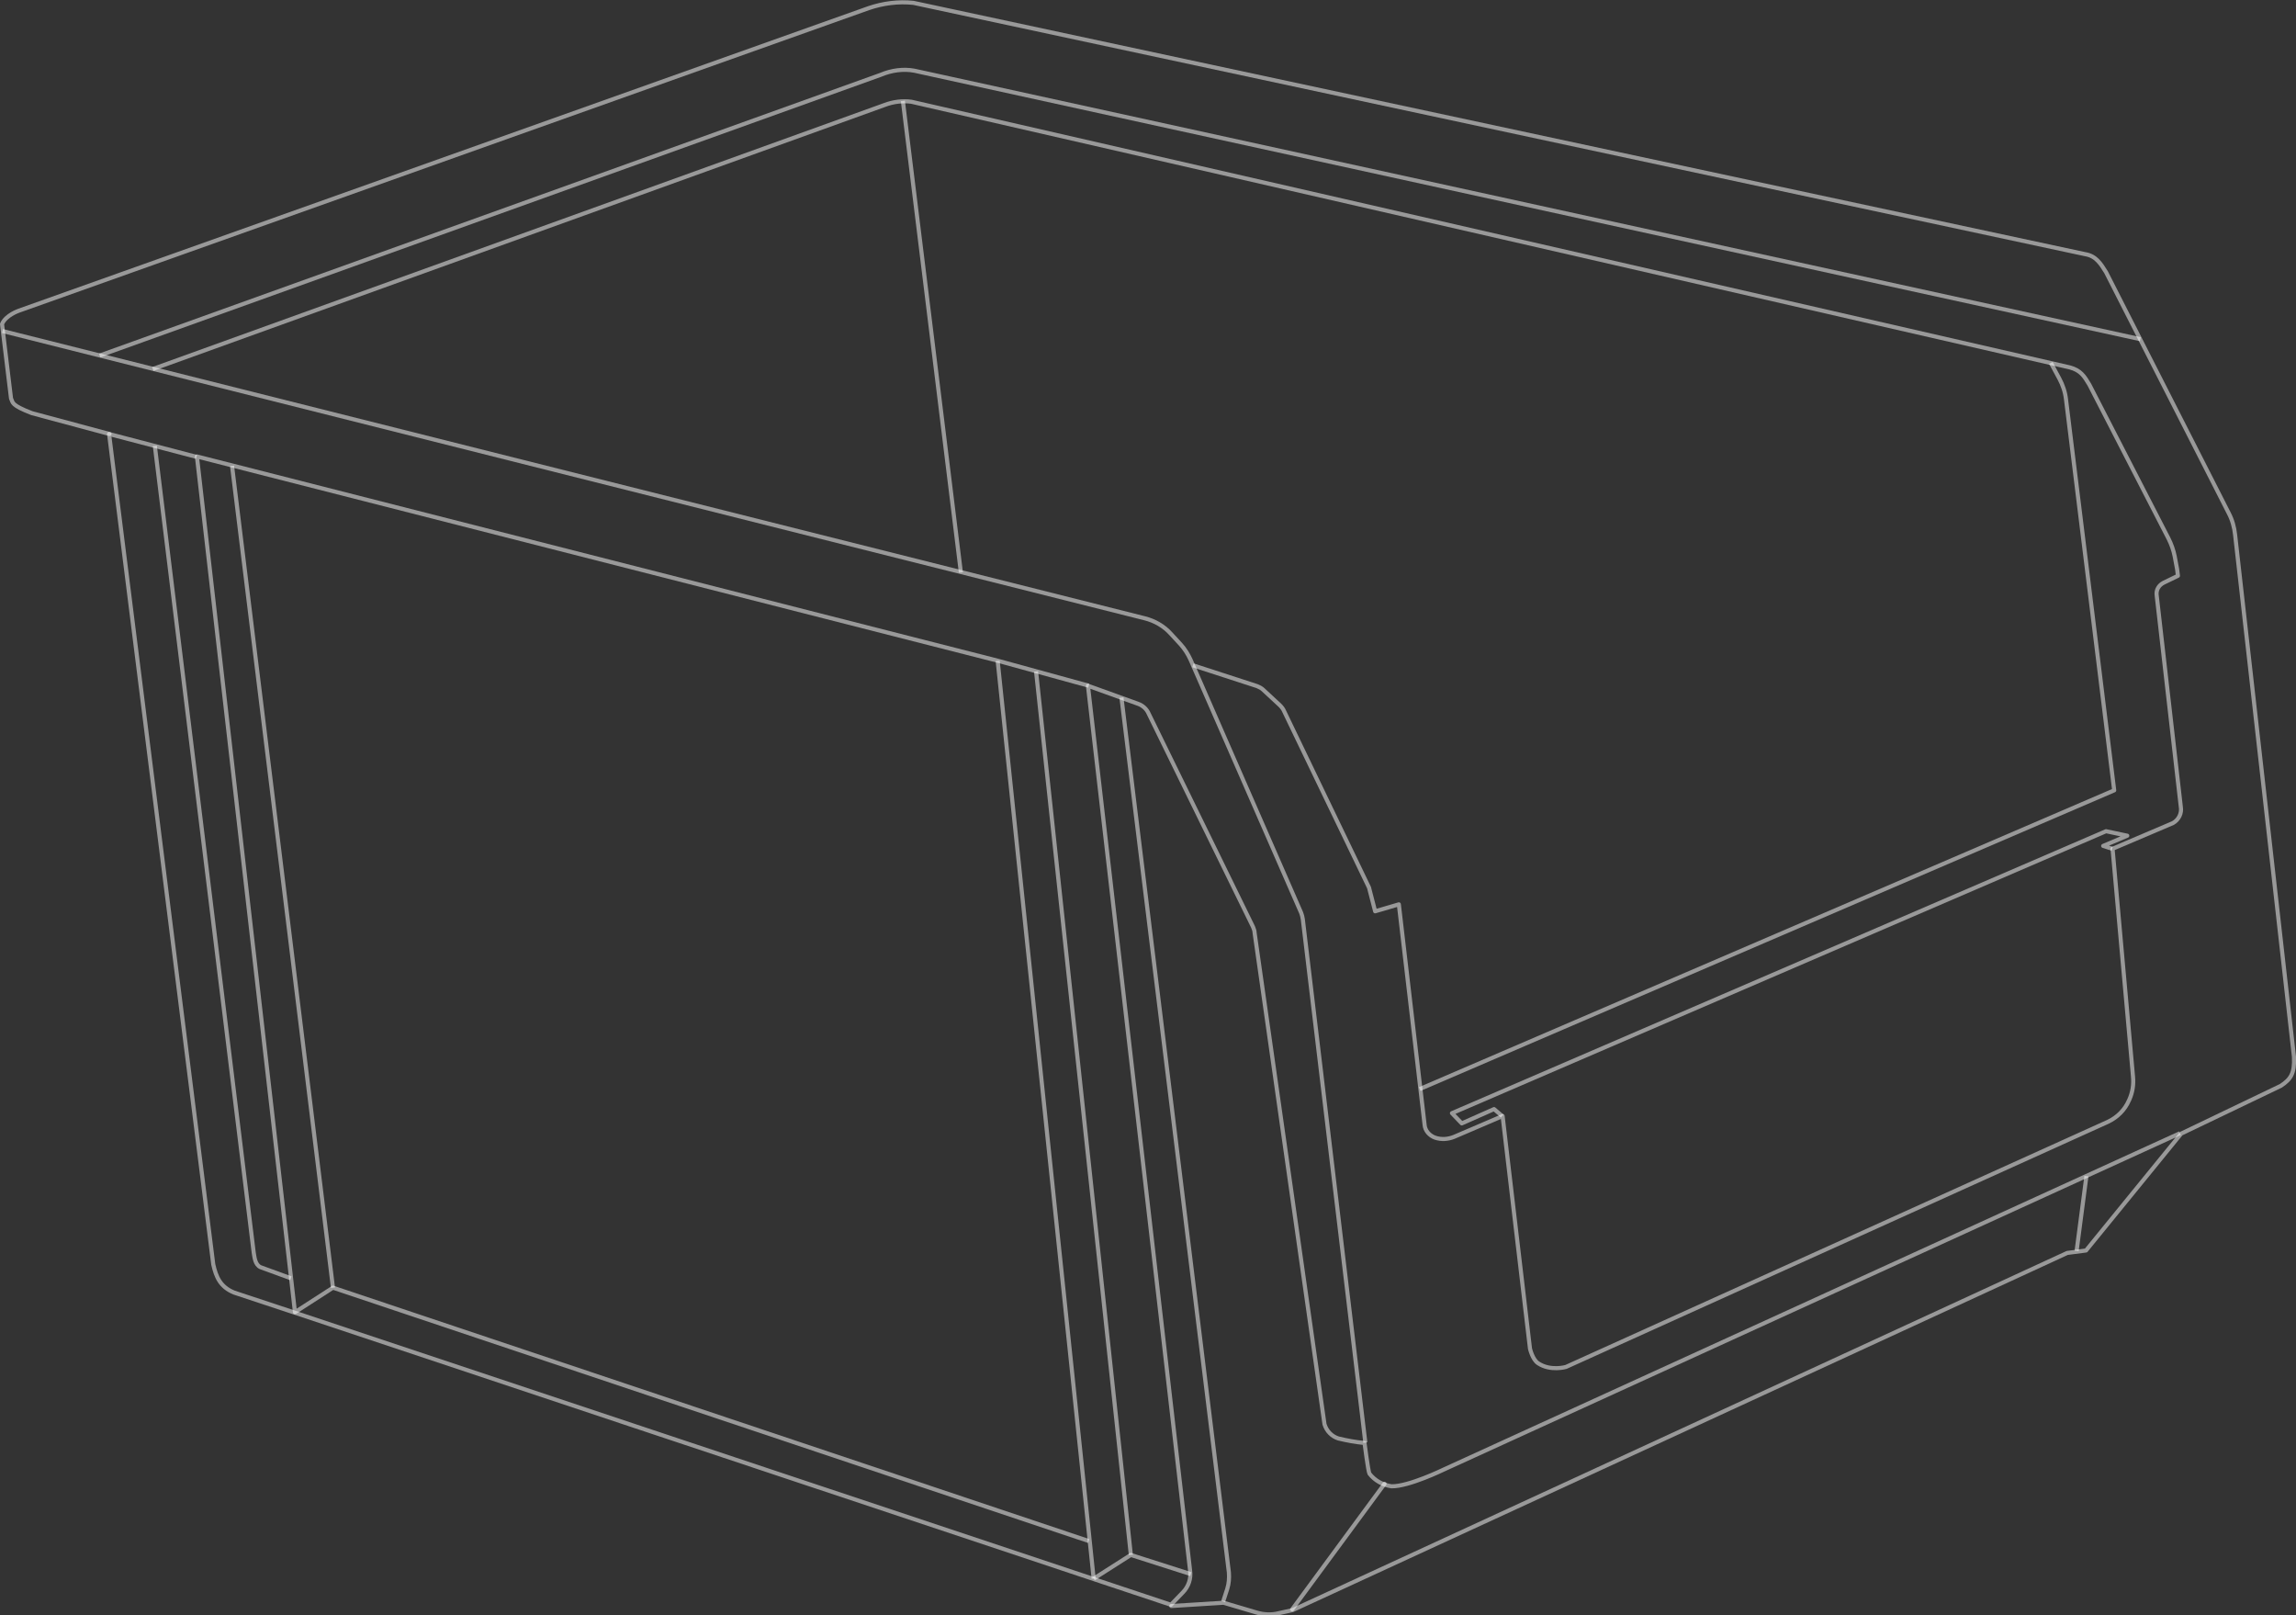 <svg xmlns="http://www.w3.org/2000/svg" x="0px" y="0px" width="562px" height="395.3px" viewBox="0 0 562 395.3">
<rect x="0" y="0" width="562" height="395.3" fill="#333333" stroke="none"/>
<g stroke-opacity="0.5">
    <line fill="none" stroke="#FFFFFF" stroke-linejoin="round" x1="244.2" y1="161.7" x2="267.7" y2="386.3"/>
<path fill="none" stroke="#FFFFFF" stroke-linejoin="round" d="M48.1,111.8l-21.4-5.6l25.5,203.2
	c0.7,3.1,1.7,5.5,5.1,6.9l14.8,4.9l214.5,71.5l2.9-3c1.4-1.4,2.1-3.4,1.8-5.4l-25-216.5l12.2,4.4c1.2,0.4,2.2,1.3,2.7,2.5l25.5,52.1
	c0.2,0.5,0.4,1,0.4,1.5l17.1,120.2c0.5,1.7,1.8,3,3.4,3.5c2.1,0.5,4.2,0.9,6.4,1.1c0,0,0.9,7,1.2,7.5c1.3,1.7,3.3,2.8,5.4,3.1
	c4.2,0.1,12.8-4.1,12.8-4.1l180.2-82.3"/>
<path fill="none" stroke="#FFFFFF" stroke-linecap="round" stroke-linejoin="round" d="M26.8,106.2l-19-5.1
	c-5.2-2-4.6-2.6-5.1-3.6L0.5,79.3C1.4,77.1,4.7,76,4.7,76l207.9-74c3.5-1.2,7.3-1.7,11-1.3l286.8,61.5c2.6,0.4,3.8,2.3,5.1,4.4
	l30,58.9c0.9,1.7,1.4,3.5,1.6,5.4l14.4,127.7c0.2,4.1-0.8,5.5-3.2,7.1l-24.4,11.7l-23.3,28.6l-4.6,0.6l-189.6,87.4l-3.6,0.8
	c-1.7,0.4-3.5,0.3-5.2-0.2l-8.1-2.4l-12.8,0.8"/>
<path fill="none" stroke="#FFFFFF" stroke-linejoin="round" d="M334.2,353l-15.3-128c-0.1-0.6-0.2-1.1-0.4-1.6
	l-27.1-62c-0.6-1.3-1.4-2.6-2.4-3.7l-2.4-2.6c-1.7-1.9-4-3.2-6.4-3.8L0.6,81"/>
<path fill="none" stroke="#FFFFFF" stroke-linejoin="round" d="M24.4,87l191.2-68.7c2.6-1.1,5.5-1.5,8.2-1
	L523.9,83"/>
<path fill="none" stroke="#FFFFFF" stroke-linejoin="round" d="M37.4,90.3l179.1-64.6c2.1-0.8,4.4-1.1,6.6-0.8
	l283.5,65c2.7,0.7,3.6,2.2,4.8,4.2l19.4,37.7c0.7,1.4,1.2,2.8,1.5,4.3l0.6,3.2l0.2,1.6l-3.5,1.7c-1.2,0.6-1.9,1.8-1.7,3.1l5.9,51.7
	c0.3,1.6-0.5,3.2-1.9,4c-0.2,0.1-14.8,6.3-14.8,6.3l5,55.7c0.2,2-0.1,3.9-0.9,5.7l-0.1,0.2c-1,2.3-2.8,4.1-5.1,5.2l-132.7,60
	c0,0-3.8,1.1-6.8-0.9c-1.4-0.9-2-3.6-2-3.6l-6.7-56.9l-11.9,5.1c-1.5,0.6-3.1,0.7-4.6,0.2c-1.4-0.5-2.5-1.7-2.6-3.2l-6.3-53.9
	l-5.8,1.7l-1.5-5.8L314.3,174c-0.2-0.5-0.6-1-1-1.4l-4.1-3.8c-0.4-0.4-1-0.7-1.5-0.9l-15.7-5.1"/>
<line fill="none" stroke="#FFFFFF" stroke-linecap="round" stroke-linejoin="round" x1="338.9" y1="363.1" x2="316.3" y2="393.8"/>
<line fill="none" stroke="#FFFFFF" stroke-linejoin="round" x1="510.7" y1="287.8" x2="508.3" y2="306.1"/>
<path fill="none" stroke="#FFFFFF" stroke-linejoin="round" d="M266.5,377.1L81.5,315.1l-9.3,6l-24-209.4
	l196.1,50l22.2,6.1"/>
<path fill="none" stroke="#FFFFFF" stroke-linejoin="round" d="M291.5,385.2l-14.7-4.7l-9.1,5.8"/>
<line fill="none" stroke="#FFFFFF" stroke-linejoin="round" x1="56.8" y1="114" x2="81.5" y2="315.1"/>
<line fill="none" stroke="#FFFFFF" stroke-linejoin="round" x1="276.8" y1="380.5" x2="253.6" y2="164.3"/>
<path fill="none" stroke="#FFFFFF" stroke-linejoin="round" d="M299.4,391.9l1-3.1c0.4-1.3,0.5-2.6,0.4-4
	l-26.3-214.1"/>
<path fill="none" stroke="#FFFFFF" stroke-linejoin="round" d="M71.2,312.8l-7.4-2.7c-1.4-0.6-1.5-2.5-1.7-3.6
	L37.9,109.1"/>
<path fill="none" stroke="#FFFFFF" stroke-linejoin="round" d="M347.5,266.5l170-73.1l-11.8-95.7
	c-0.2-1.8-0.8-3.5-1.6-5l-2.1-3.9"/>
<path fill="none" stroke="#FFFFFF" stroke-linejoin="round" d="M517,207.7l-2.2-0.7l5.9-2.5l-5.2-1.1l-160.1,69
	l2.4,2.5l7.9-3.5l2,1.7"/>
<line fill="none" stroke="#FFFFFF" stroke-linejoin="round" x1="221" y1="24.7" x2="235.2" y2="140.1"/>
</g>
</svg>
